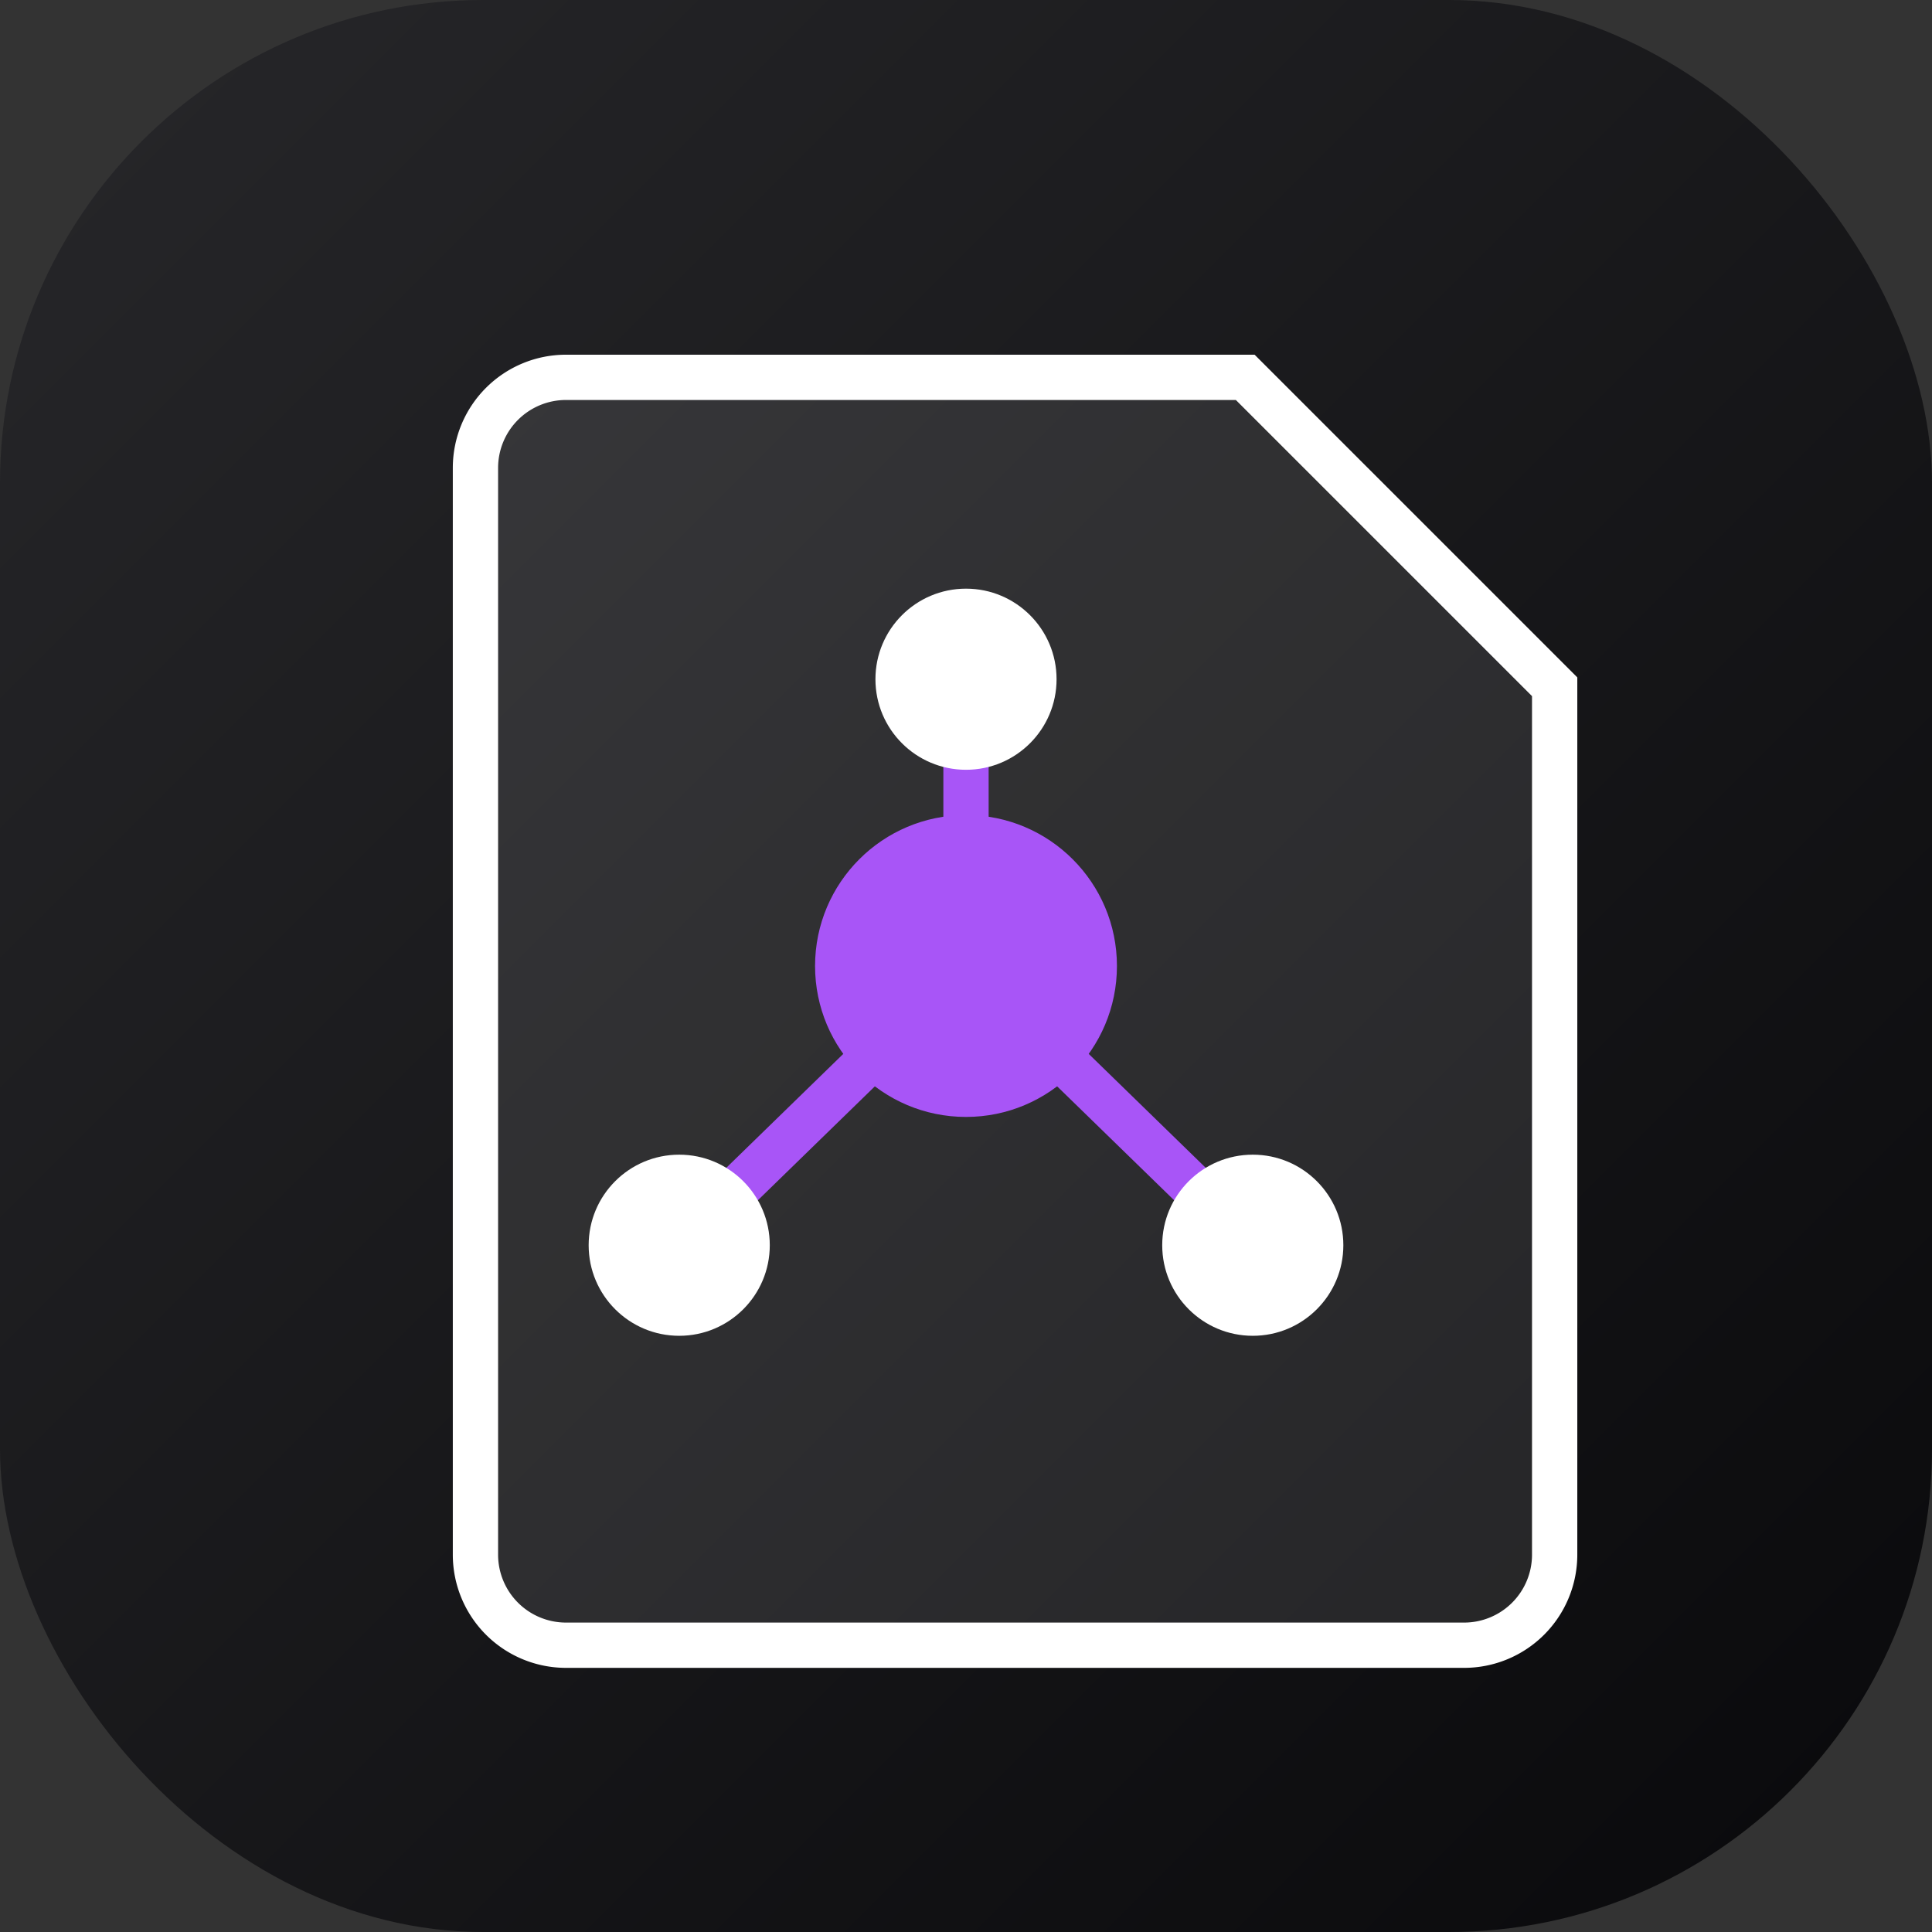 <svg xmlns="http://www.w3.org/2000/svg" viewBox="0 0 512 512">
  <rect x="0" y="0" width="512" height="512" fill="#333333" stroke="none"/>
  <defs>
    <linearGradient id="grad" x1="0%" y1="0%" x2="100%" y2="100%">
      <stop offset="0%" style="stop-color:#27272a;stop-opacity:1" />
      <stop offset="100%" style="stop-color:#09090b;stop-opacity:1" />
    </linearGradient>
  </defs>
  <rect width="512" height="512" rx="128" fill="url(#grad)"/>
  <!-- Document Shape -->
  <path d="M150 100 h180 l82 82 v230 a24 24 0 0 1 -24 24 h-238 a24 24 0 0 1 -24 -24 v-288 a24 24 0 0 1 24 -24" fill="#ffffff" fill-opacity="0.1" stroke="#ffffff" stroke-width="12"/>
  <!-- Mind Map Network -->
  <line x1="256" y1="256" x2="256" y2="180" stroke="#a855f7" stroke-width="12" stroke-linecap="round"/>
  <line x1="256" y1="256" x2="180" y2="330" stroke="#a855f7" stroke-width="12" stroke-linecap="round"/>
  <line x1="256" y1="256" x2="332" y2="330" stroke="#a855f7" stroke-width="12" stroke-linecap="round"/>
  
  <circle cx="256" cy="256" r="40" fill="#a855f7"/>
  <circle cx="256" cy="180" r="24" fill="#ffffff"/>
  <circle cx="180" cy="330" r="24" fill="#ffffff"/>
  <circle cx="332" cy="330" r="24" fill="#ffffff"/>
</svg>